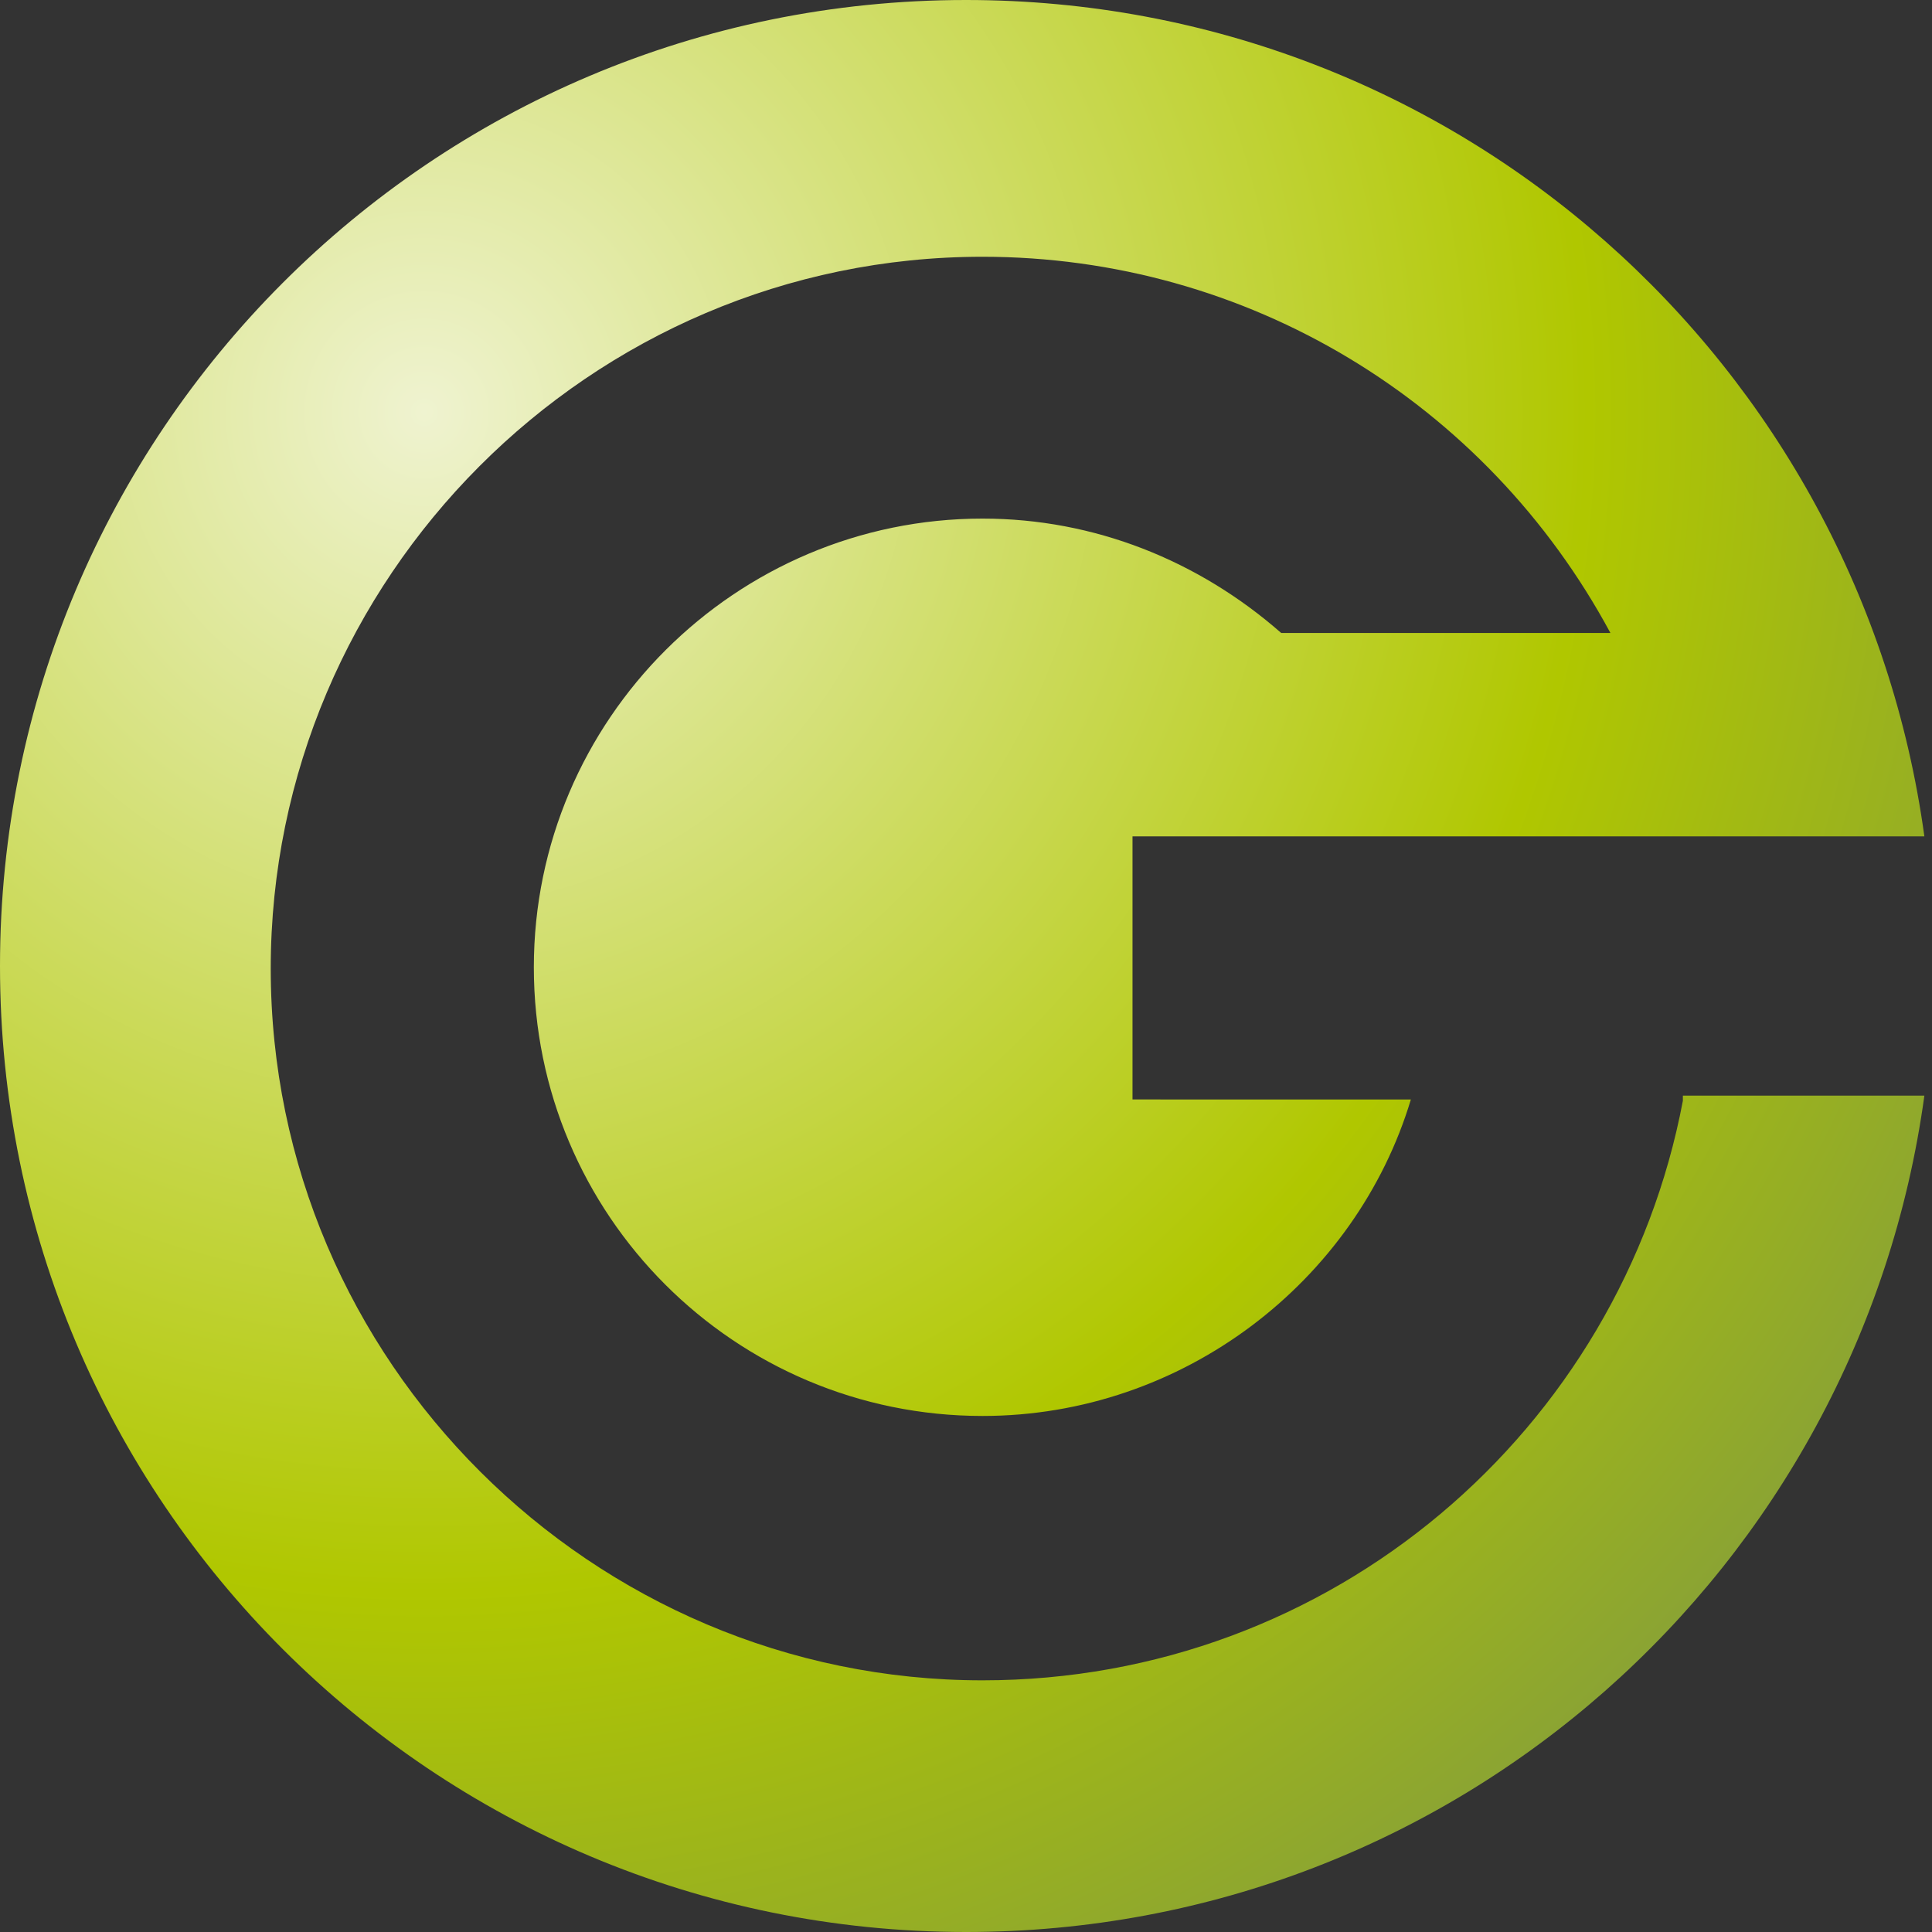 <svg xmlns="http://www.w3.org/2000/svg" xmlns:xlink="http://www.w3.org/1999/xlink" id="Ebene_1" x="0px" y="0px" viewBox="0 0 152 152" style="enable-background:new 0 0 152 152;" xml:space="preserve"><rect x="0" y="0" width="152" height="152" fill="#333333" stroke="none"/> <style type="text/css"> .st0{clip-path:url(#SVGID_00000176014310125548372040000005863794742419983784_);fill:url(#SVGID_00000170961876149802218340000009810611113118710705_);} </style> <g> <g> <g> <defs> <path id="SVGID_1_" d="M132.4,86.6c-4.9,25.9-27.6,45.6-55.1,45.6c-30.7,0-56-25.1-56-56c0-30.7,25.1-56,56-56 c20.8,0,39.6,11.4,49.4,29.6h-25.9c-6.5-5.7-14.7-9-23.5-9c-19.4,0-35.3,15.8-35.3,35.3s15.8,35.3,35.3,35.3 c15.8,0,29.4-10.6,33.7-24.9H89.1V65.8h62.3C146.3,28.6,114.6,0,76,0C33.9,0,0,34.1,0,76c0,42.1,34.1,76,76,76 c38.6,0,70.3-28.6,75.4-65.8h-19L132.4,86.6L132.4,86.6z"></path> </defs> <clipPath id="SVGID_00000075163373748166070980000011789876581783879819_"> <use xlink:href="#SVGID_1_" style="overflow:visible;"></use> </clipPath> <radialGradient id="SVGID_00000174591685628467365820000001015381852538293944_" cx="151.477" cy="115.351" r="2.521" gradientTransform="matrix(55.441 0 0 -56.365 -8364.726 6533.98)" gradientUnits="userSpaceOnUse"> <stop offset="0" style="stop-color:#EFF3D0"></stop> <stop offset="0.656" style="stop-color:#B0C700"></stop> <stop offset="1" style="stop-color:#88A137"></stop> </radialGradient> <rect y="-1.3" style="clip-path:url(#SVGID_00000075163373748166070980000011789876581783879819_);fill:url(#SVGID_00000174591685628467365820000001015381852538293944_);" width="157.9" height="160.3"></rect> </g> </g> </g> </svg>